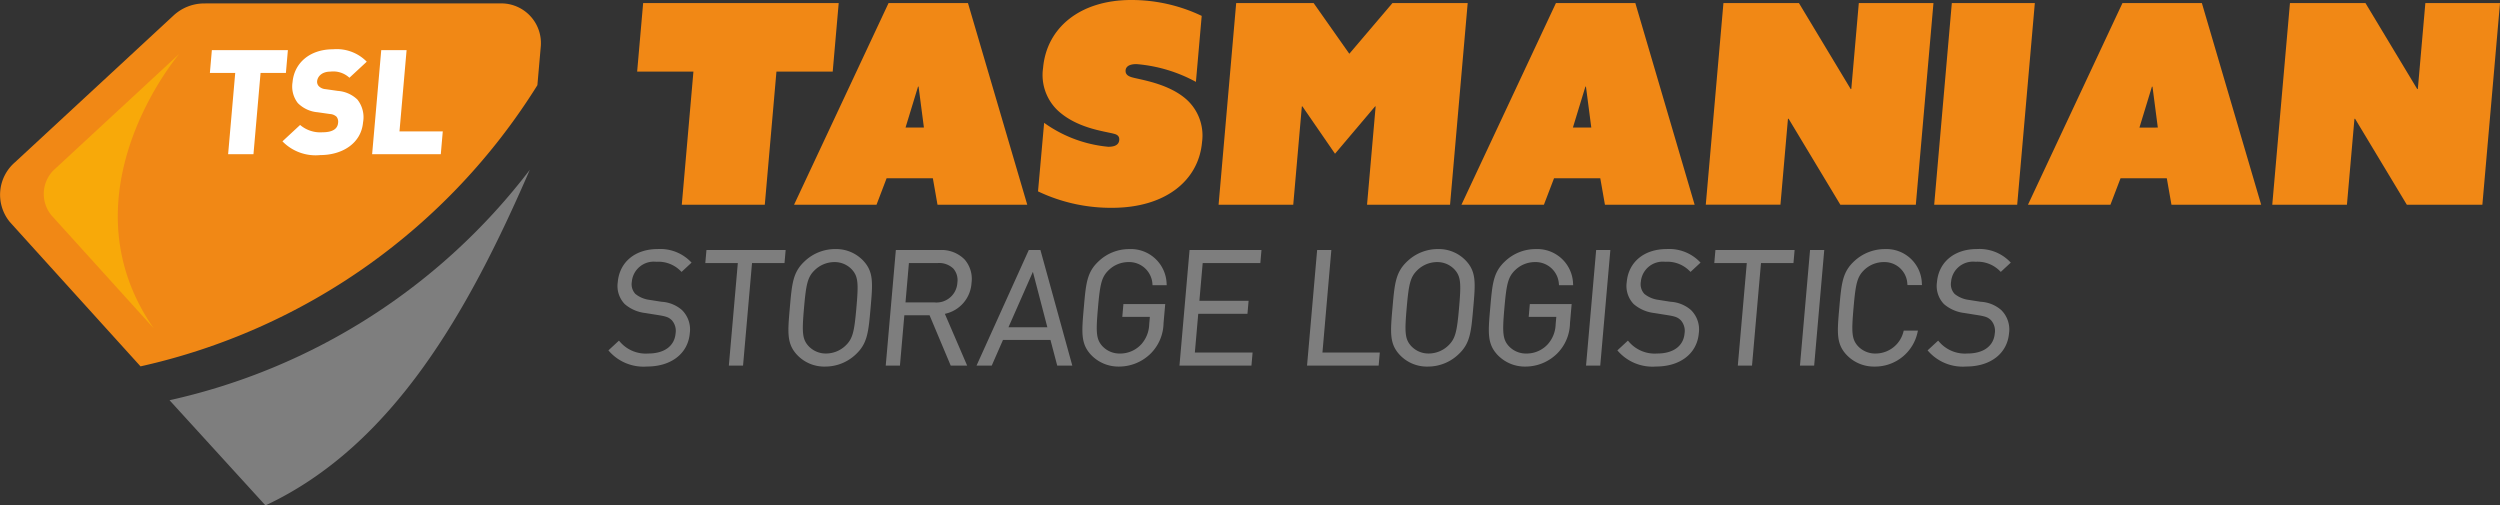 <svg id="TSL_Logo-NEG" data-name="TSL Logo-NEG" xmlns="http://www.w3.org/2000/svg" width="253" height="51.148" viewBox="0 0 253 51.148">
  <rect x="0" y="0" width="253" height="51.148" fill="#333333" stroke="none"/>
  <g id="Group_50815" data-name="Group 50815" transform="translate(64.48)">
    <path id="Path_225157" data-name="Path 225157" d="M97.213,7.373H91.518L92.125.439h19.79l-.607,6.934h-5.694l-1.179,13.473h-8.4Z" transform="translate(-91.518 -0.13)" fill="#f18815"/>
    <path id="Path_225158" data-name="Path 225158" d="M123.617.439h8.035l6,20.407H128.57l-.47-2.678h-4.68L122.4,20.846h-8.345Zm3.578,12.6-.54-4.143H126.6l-1.265,4.143Z" transform="translate(-98.175 -0.13)" fill="#f18815"/>
    <path id="Path_225159" data-name="Path 225159" d="M149.721,12.43a13.191,13.191,0,0,0,6.5,2.424c.846,0,1.073-.338,1.1-.676.035-.395-.2-.564-.564-.648-.965-.254-3.785-.564-5.71-2.4a4.952,4.952,0,0,1-1.432-4.256C149.973,2.79,153.374,0,158.533,0a16.519,16.519,0,0,1,7.134,1.607l-.585,6.68a15.1,15.1,0,0,0-6.016-1.8c-.818,0-1.07.31-1.1.62-.037.423.258.592.587.7.823.254,3.613.592,5.476,2.171a4.91,4.91,0,0,1,1.673,4.4c-.343,3.919-3.74,6.652-9.1,6.652a17.129,17.129,0,0,1-7.5-1.663Z" transform="translate(-108.535)" fill="#f18815"/>
    <path id="Path_225160" data-name="Path 225160" d="M176.813.439h7.837l3.612,5.131L192.629.439h7.612l-1.785,20.407h-8.4l.87-9.95h-.056l-4.056,4.792-3.3-4.792h-.056l-.87,9.95h-7.556Z" transform="translate(-116.191 -0.13)" fill="#f18815"/>
    <path id="Path_225161" data-name="Path 225161" d="M219.478.439h8.035l6,20.407h-9.077l-.47-2.678h-4.68l-1.024,2.678h-8.345Zm3.578,12.6-.54-4.143h-.056l-1.265,4.143Z" transform="translate(-126.497 -0.13)" fill="#f18815"/>
    <path id="Path_225162" data-name="Path 225162" d="M246.8.439h7.639l5.244,8.71.058-.027L260.5.439h7.555L266.27,20.846h-7.64l-5.243-8.71-.059.028-.759,8.681h-7.556Z" transform="translate(-136.868 -0.13)" fill="#f18815"/>
    <path id="Path_225163" data-name="Path 225163" d="M279.606.439h8.4l-1.785,20.407h-8.4Z" transform="translate(-146.561 -0.13)" fill="#f18815"/>
    <path id="Path_225164" data-name="Path 225164" d="M300.853.439h8.035l6,20.407h-9.078l-.471-2.678h-4.68l-1.023,2.678h-8.345Zm3.577,12.6L303.891,8.9h-.056l-1.265,4.143Z" transform="translate(-150.539 -0.13)" fill="#f18815"/>
    <path id="Path_225165" data-name="Path 225165" d="M328.174.439h7.64l5.243,8.71.059-.027.76-8.682h7.555l-1.785,20.407H340l-5.243-8.71-.058.028-.759,8.681h-7.556Z" transform="translate(-160.91 -0.13)" fill="#f18815"/>
  </g>
  <g id="Group_50816" data-name="Group 50816" transform="translate(61.566 25.205)">
    <path id="Path_225166" data-name="Path 225166" d="M92.23,37.061a3.173,3.173,0,0,1,2.485.95l.075.076,1.015-.942-.082-.082a4.31,4.31,0,0,0-3.353-1.289c-2.273,0-3.856,1.311-4.034,3.34a2.643,2.643,0,0,0,.708,2.233,3.861,3.861,0,0,0,2.075.9l1.307.209c.819.13,1.065.221,1.377.518a1.621,1.621,0,0,1,.382,1.344c-.111,1.268-1.141,2.026-2.756,2.026a3.44,3.44,0,0,1-2.9-1.22l-.075-.084-1.067.988.073.082A4.648,4.648,0,0,0,91.3,47.661c2.447,0,4.144-1.318,4.322-3.356a2.755,2.755,0,0,0-.793-2.362,3.435,3.435,0,0,0-2.064-.835l-1.228-.193a2.838,2.838,0,0,1-1.418-.6,1.435,1.435,0,0,1-.361-1.231A2.229,2.229,0,0,1,92.23,37.061Z" transform="translate(-87.383 -35.774)" fill="#7e7e7e"/>
    <path id="Path_225167" data-name="Path 225167" d="M101.31,37.23H104.6l-.908,10.377h1.437l.908-10.377h3.288l.115-1.318h-8.014Z" transform="translate(-91.498 -35.815)" fill="#7e7e7e"/>
    <path id="Path_225168" data-name="Path 225168" d="M117.985,35.774A4.472,4.472,0,0,0,114.9,37c-1.2,1.11-1.294,2.239-1.511,4.713s-.316,3.609.692,4.724a3.77,3.77,0,0,0,2.884,1.229,4.474,4.474,0,0,0,3.086-1.222c1.195-1.109,1.294-2.238,1.511-4.713s.316-3.607-.691-4.724A3.774,3.774,0,0,0,117.985,35.774Zm-.924,10.57a2.382,2.382,0,0,1-1.808-.784c-.612-.695-.64-1.4-.428-3.833s.366-3.142,1.107-3.843a2.864,2.864,0,0,1,1.958-.792,2.38,2.38,0,0,1,1.808.784c.613.7.642,1.4.428,3.832s-.365,3.142-1.107,3.845A2.866,2.866,0,0,1,117.061,46.344Z" transform="translate(-95.024 -35.774)" fill="#7e7e7e"/>
    <path id="Path_225169" data-name="Path 225169" d="M132.71,35.912h-4.461l-1.023,11.695h1.437l.445-5.092h2.553l2.14,5.092h1.664l-2.256-5.236a3.4,3.4,0,0,0,2.7-3.147,2.991,2.991,0,0,0-.7-2.351A3.278,3.278,0,0,0,132.71,35.912Zm-3.139,1.318H132.5a2.073,2.073,0,0,1,1.575.569,1.792,1.792,0,0,1,.4,1.421,2.119,2.119,0,0,1-2.338,1.993h-2.912Z" transform="translate(-99.155 -35.815)" fill="#7e7e7e"/>
    <path id="Path_225170" data-name="Path 225170" d="M145.555,35.912,140.339,47.45l-.071.157h1.539l1.137-2.594h4.806l.683,2.594h1.525l-3.224-11.695h-1.179Zm1.878,7.814H143.5l2.471-5.608Z" transform="translate(-103.008 -35.815)" fill="#7e7e7e"/>
    <path id="Path_225171" data-name="Path 225171" d="M158.157,37.884a2.864,2.864,0,0,1,1.958-.792,2.358,2.358,0,0,1,2.447,2.24l.013.1h1.432l-.01-.12a3.621,3.621,0,0,0-3.786-3.535A4.471,4.471,0,0,0,157.126,37c-1.2,1.11-1.294,2.239-1.511,4.713s-.316,3.609.692,4.724a3.82,3.82,0,0,0,2.884,1.229,4.557,4.557,0,0,0,3.227-1.353,4.454,4.454,0,0,0,1.266-3.034l.17-1.941h-4.231l-.113,1.3H162.3l-.066.75a3.173,3.173,0,0,1-.792,2.012,2.909,2.909,0,0,1-2.159.947,2.379,2.379,0,0,1-1.809-.769c-.613-.695-.64-1.4-.427-3.848S157.416,38.584,158.157,37.884Z" transform="translate(-107.5 -35.774)" fill="#7e7e7e"/>
    <path id="Path_225172" data-name="Path 225172" d="M169.416,47.607H176.7l.115-1.319h-5.843l.343-3.918h4.98l.116-1.318h-4.98l.335-3.822H177.6l.115-1.318h-7.279Z" transform="translate(-111.619 -35.815)" fill="#7e7e7e"/>
    <path id="Path_225173" data-name="Path 225173" d="M190.2,35.912h-1.437l-1.022,11.695h7.247l.116-1.319H189.3Z" transform="translate(-117.034 -35.815)" fill="#7e7e7e"/>
    <path id="Path_225174" data-name="Path 225174" d="M204.55,35.774A4.471,4.471,0,0,0,201.465,37c-1.195,1.11-1.294,2.239-1.511,4.713s-.315,3.609.692,4.724a3.768,3.768,0,0,0,2.884,1.229,4.47,4.47,0,0,0,3.085-1.222c1.2-1.109,1.295-2.238,1.512-4.713s.316-3.607-.692-4.724A3.773,3.773,0,0,0,204.55,35.774Zm-.924,10.57a2.382,2.382,0,0,1-1.807-.784c-.613-.695-.64-1.4-.428-3.833s.366-3.142,1.107-3.843a2.864,2.864,0,0,1,1.957-.792,2.38,2.38,0,0,1,1.809.784c.612.7.641,1.4.428,3.832s-.366,3.142-1.106,3.845A2.865,2.865,0,0,1,203.626,46.344Z" transform="translate(-120.6 -35.774)" fill="#7e7e7e"/>
    <path id="Path_225175" data-name="Path 225175" d="M216.538,37.884a2.864,2.864,0,0,1,1.957-.792,2.359,2.359,0,0,1,2.448,2.24l.013.1h1.432l-.01-.12a3.621,3.621,0,0,0-3.786-3.535A4.47,4.47,0,0,0,215.507,37c-1.2,1.11-1.295,2.239-1.512,4.713s-.316,3.609.692,4.724a3.82,3.82,0,0,0,2.884,1.229,4.557,4.557,0,0,0,3.227-1.353,4.454,4.454,0,0,0,1.266-3.034l.169-1.941H218l-.113,1.3h2.793l-.066.75a3.169,3.169,0,0,1-.791,2.012,2.912,2.912,0,0,1-2.159.947,2.378,2.378,0,0,1-1.809-.769c-.613-.695-.64-1.4-.427-3.848S215.8,38.584,216.538,37.884Z" transform="translate(-124.748 -35.774)" fill="#7e7e7e"/>
    <path id="Path_225176" data-name="Path 225176" d="M227.815,47.607h1.437l1.023-11.695h-1.437Z" transform="translate(-128.873 -35.815)" fill="#7e7e7e"/>
    <path id="Path_225177" data-name="Path 225177" d="M237.155,37.061a3.172,3.172,0,0,1,2.484.95l.076.076,1.015-.942-.082-.082a4.312,4.312,0,0,0-3.354-1.289c-2.274,0-3.856,1.311-4.034,3.34a2.645,2.645,0,0,0,.709,2.233,3.864,3.864,0,0,0,2.075.9l1.306.209c.819.13,1.065.221,1.377.518a1.624,1.624,0,0,1,.383,1.344c-.111,1.268-1.141,2.026-2.757,2.026a3.442,3.442,0,0,1-2.9-1.22l-.075-.084-1.067.988.073.082a4.648,4.648,0,0,0,3.846,1.551c2.447,0,4.144-1.318,4.322-3.356a2.759,2.759,0,0,0-.793-2.362,3.438,3.438,0,0,0-2.065-.835l-1.227-.193a2.841,2.841,0,0,1-1.419-.6,1.437,1.437,0,0,1-.361-1.231A2.23,2.23,0,0,1,237.155,37.061Z" transform="translate(-130.2 -35.774)" fill="#7e7e7e"/>
    <path id="Path_225178" data-name="Path 225178" d="M246.235,37.23h3.289l-.908,10.377h1.437l.908-10.377h3.287l.116-1.318h-8.014Z" transform="translate(-134.315 -35.815)" fill="#7e7e7e"/>
    <path id="Path_225179" data-name="Path 225179" d="M258.543,47.607h1.437L261,35.912h-1.437Z" transform="translate(-137.952 -35.815)" fill="#7e7e7e"/>
    <path id="Path_225180" data-name="Path 225180" d="M266.677,37.867a2.856,2.856,0,0,1,1.957-.775,2.313,2.313,0,0,1,2.385,2.223l.013.1H272.5l-.011-.121a3.586,3.586,0,0,0-3.755-3.517A4.532,4.532,0,0,0,265.644,37c-1.195,1.11-1.294,2.239-1.511,4.713s-.316,3.609.691,4.724a3.821,3.821,0,0,0,2.884,1.229,4.394,4.394,0,0,0,4.35-3.5l.036-.14h-1.439l-.024.079a2.909,2.909,0,0,1-2.827,2.241A2.379,2.379,0,0,1,266,45.575c-.613-.695-.64-1.4-.427-3.848S265.935,38.568,266.677,37.867Z" transform="translate(-139.561 -35.774)" fill="#7e7e7e"/>
    <path id="Path_225181" data-name="Path 225181" d="M282.257,41.109l-1.227-.193a2.838,2.838,0,0,1-1.419-.6,1.435,1.435,0,0,1-.361-1.231,2.228,2.228,0,0,1,2.469-2.025,3.174,3.174,0,0,1,2.485.95l.075.076,1.015-.942-.082-.082a4.311,4.311,0,0,0-3.354-1.289c-2.273,0-3.856,1.311-4.034,3.34a2.646,2.646,0,0,0,.709,2.233,3.859,3.859,0,0,0,2.074.9l1.306.209c.819.13,1.065.221,1.377.518a1.622,1.622,0,0,1,.383,1.344c-.11,1.268-1.141,2.026-2.757,2.026a3.44,3.44,0,0,1-2.9-1.22l-.075-.084-1.067.988.073.082a4.647,4.647,0,0,0,3.845,1.551c2.447,0,4.144-1.318,4.322-3.356a2.755,2.755,0,0,0-.793-2.362A3.433,3.433,0,0,0,282.257,41.109Z" transform="translate(-143.367 -35.774)" fill="#7e7e7e"/>
  </g>
  <g id="Group_50819" data-name="Group 50819" transform="translate(0 0.343)">
    <g id="Group_50818" data-name="Group 50818" transform="translate(17.157 16.837)">
      <g id="Group_50817" data-name="Group 50817">
        <path id="Path_225182" data-name="Path 225182" d="M24.351,47.707,34.06,58.352C47,52.291,54.64,38.631,60.813,24.384A62.988,62.988,0,0,1,24.351,47.707Z" transform="translate(-24.351 -24.384)" fill="#7e7e7e"/>
      </g>
    </g>
    <path id="Path_225183" data-name="Path 225183" d="M2.638,24.427h0L.993,22.607a4.339,4.339,0,0,1,.529-6.047L17.536,1.735A4.573,4.573,0,0,1,20.643.492c.054,0,.107,0,.142,0A.889.889,0,0,1,20.9.487h29.77a4.02,4.02,0,0,1,4.046,4.47l-.333,3.807A63.641,63.641,0,0,1,14.22,37.22L3.066,24.9Z" transform="translate(0.001 -0.487)" fill="#f18815"/>
  </g>
  <path id="Path_225184" data-name="Path 225184" d="M17.4,35.5,8.675,25.86l-.335-.368h0L7.053,24.068a3.4,3.4,0,0,1,.414-4.732L20,7.733S7.933,21.85,17.4,35.5Z" transform="translate(-1.854 -2.285)" fill="#f8a909"/>
  <g id="Group_50820" data-name="Group 50820" transform="translate(21.24 4.985)">
    <path id="Path_225185" data-name="Path 225185" d="M35.276,9.508l-.719,8.224H31.992l.719-8.224H30.146l.2-2.307h7.694l-.2,2.307Z" transform="translate(-30.146 -7.113)" fill="#fff"/>
    <path id="Path_225186" data-name="Path 225186" d="M44.405,17.784a4.68,4.68,0,0,1-3.836-1.39l1.787-1.657a3.136,3.136,0,0,0,2.265.74c1.012,0,1.525-.34,1.578-.946a.833.833,0,0,0-.151-.621,1.059,1.059,0,0,0-.665-.28l-1.245-.178a3.2,3.2,0,0,1-2.014-.931,2.731,2.731,0,0,1-.533-2.115c.169-1.923,1.728-3.328,4.1-3.328A4.251,4.251,0,0,1,49.1,8.334L47.347,9.96a2.4,2.4,0,0,0-1.924-.621c-.894,0-1.306.518-1.346.976a.647.647,0,0,0,.162.488,1.06,1.06,0,0,0,.69.31l1.246.178a3.181,3.181,0,0,1,1.976.873,2.875,2.875,0,0,1,.575,2.307C48.538,16.615,46.6,17.784,44.405,17.784Z" transform="translate(-33.225 -7.076)" fill="#fff"/>
    <path id="Path_225187" data-name="Path 225187" d="M53.451,17.732,54.373,7.2h2.565l-.719,8.224H60.6l-.2,2.307Z" transform="translate(-37.031 -7.113)" fill="#fff"/>
  </g>
</svg>
